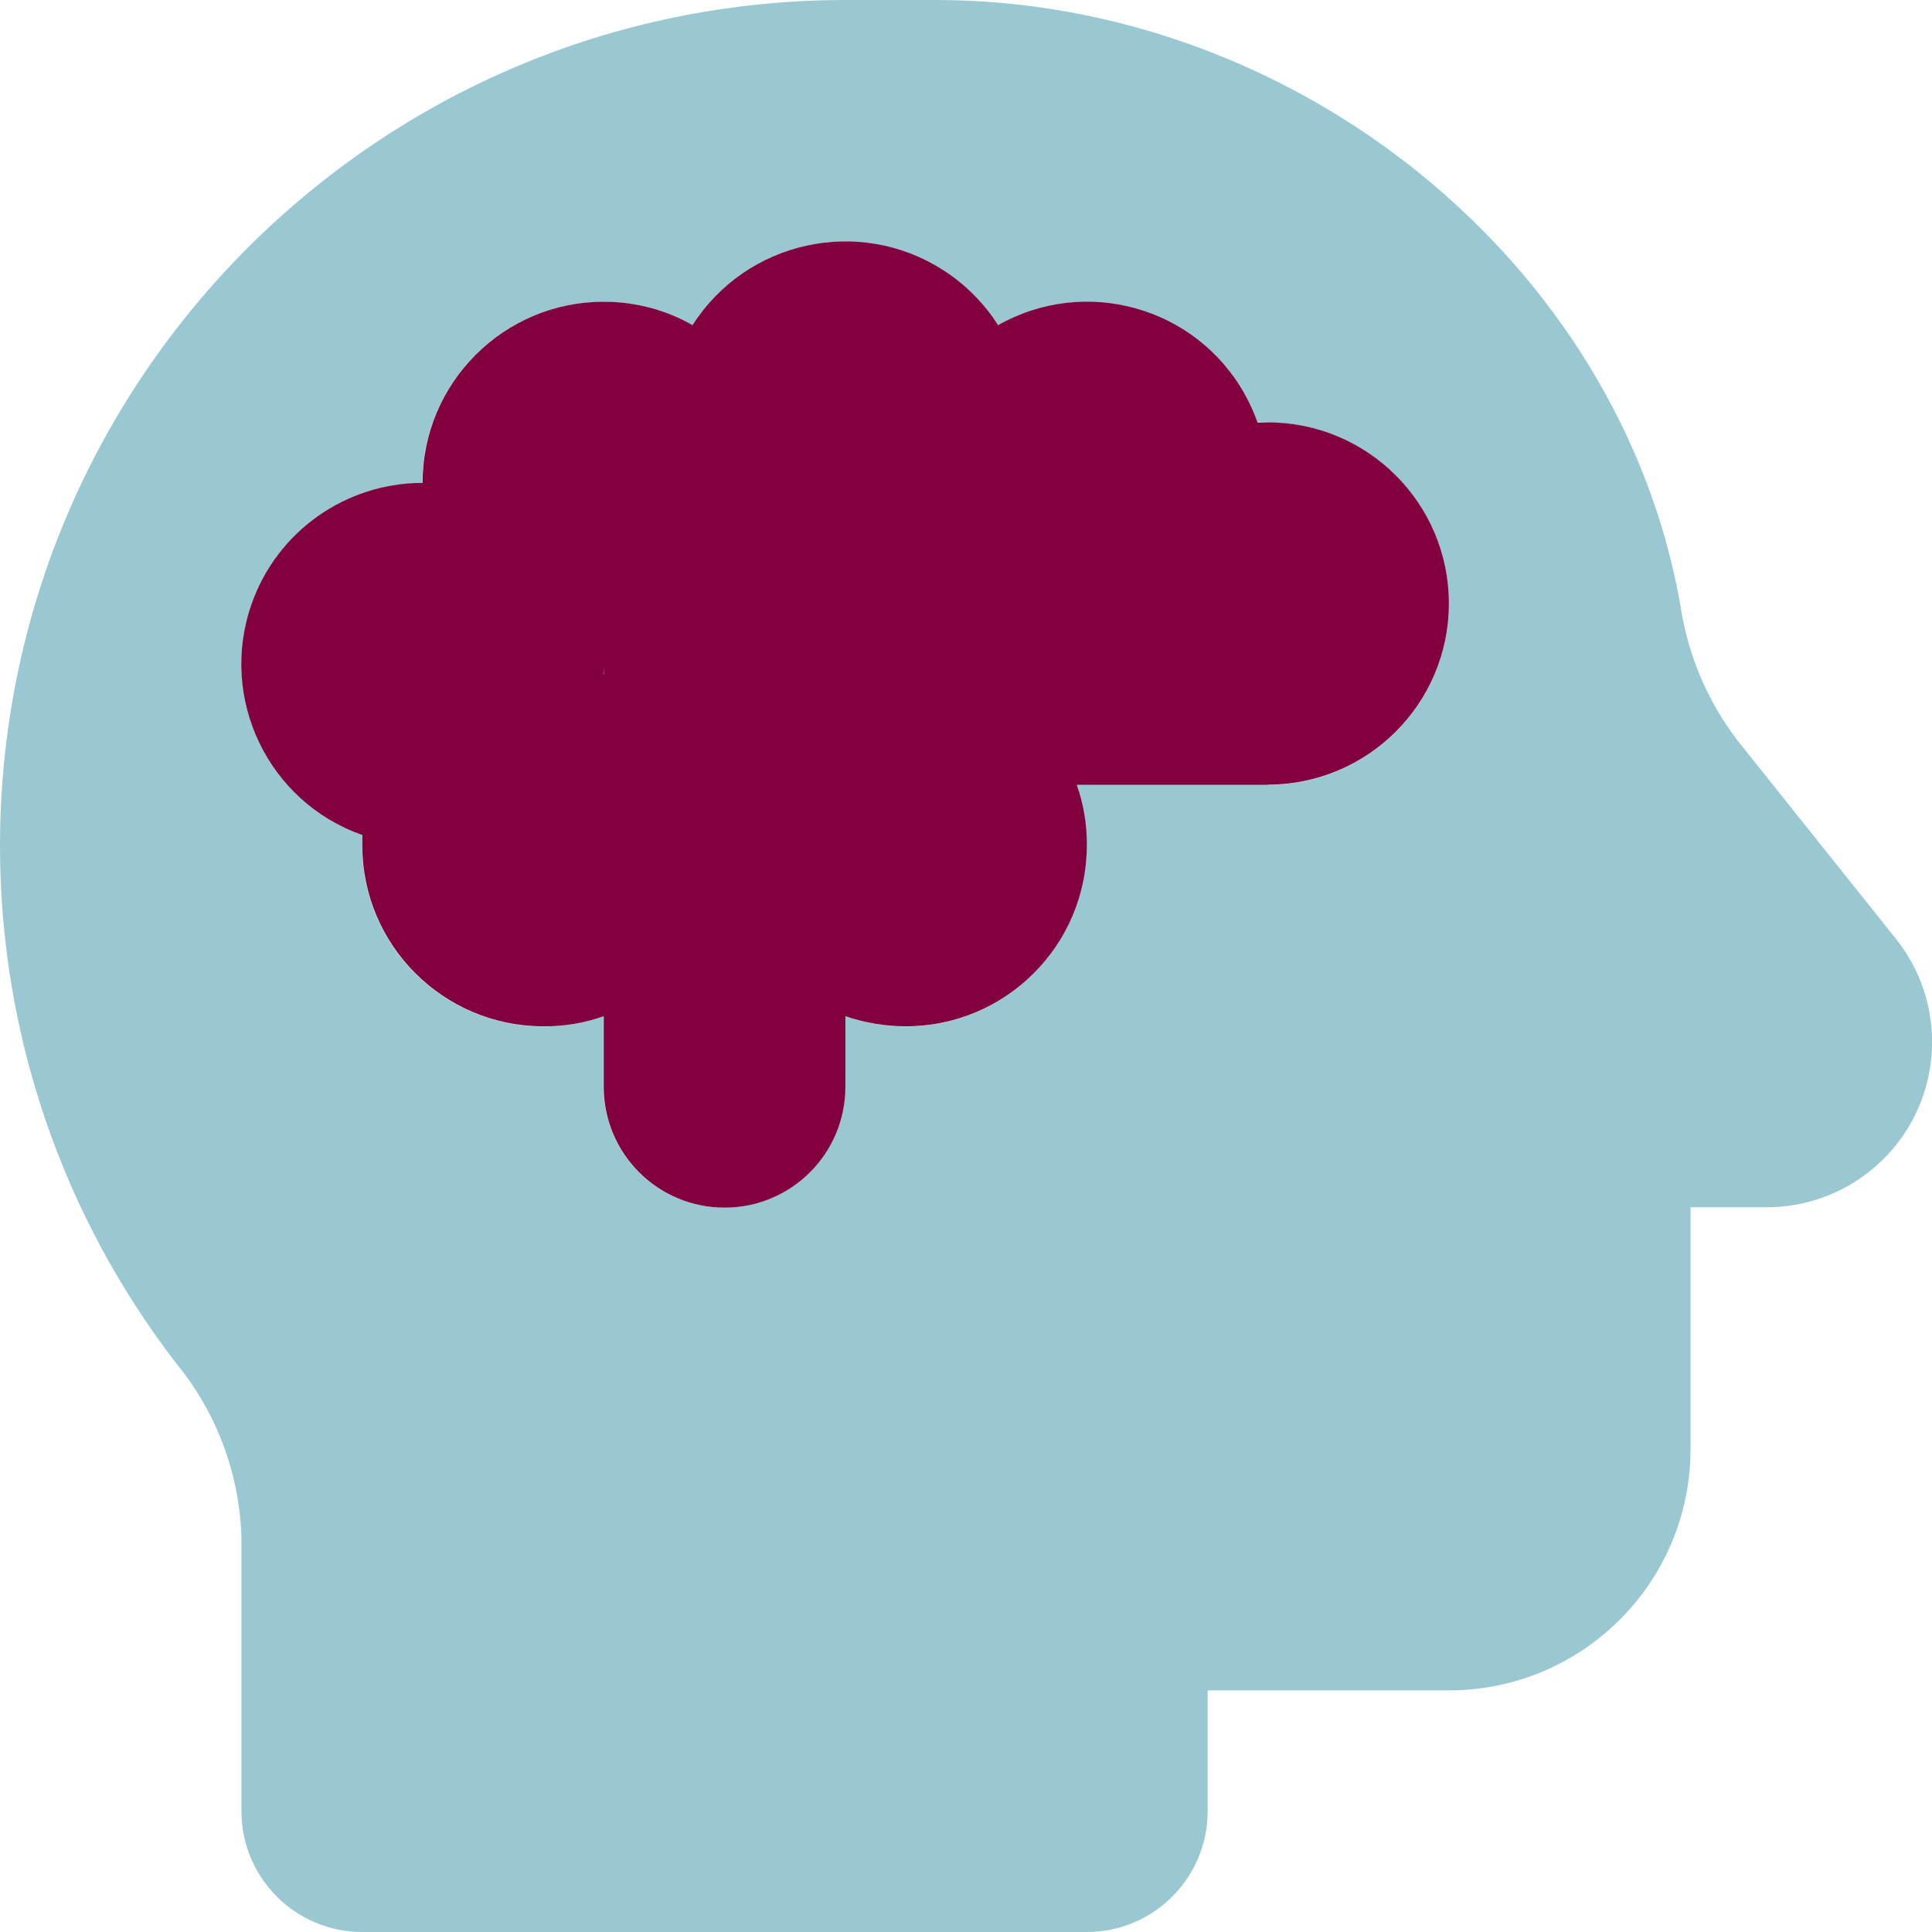 <?xml version="1.0" encoding="UTF-8"?>
<svg id="head-side-brain-duotone-2" xmlns="http://www.w3.org/2000/svg" version="1.1" viewBox="0 0 95.78 95.78">
  <!-- Generator: Adobe Illustrator 29.4.0, SVG Export Plug-In . SVG Version: 2.1.0 Build 152)  -->
  <defs>
    <style>
      .st0 {
        fill: #81003d;
      }

      .st1 {
        fill: #007791;
        isolation: isolate;
        opacity: .4;
      }
    </style>
  </defs>
  <path id="Path_174" class="st1" d="M0,41.94C0,18.79,18.75.02,41.9,0h4.49c17.81,0,33.9,12.96,36.91,29.97.36,2.45,1.33,4.76,2.83,6.73l7.86,9.84c2.83,3.54,2.25,8.7-1.29,11.52-1.45,1.16-3.25,1.79-5.11,1.79h-3.78v11.98c0,6.61-5.36,11.97-11.97,11.97h-11.97v5.99c0,3.3-2.67,5.98-5.97,5.99,0,0,0,0-.01,0H17.96c-3.3,0-5.98-2.67-5.99-5.97,0,0,0,0,0-.01v-13.6c-.1-3.13-1.22-6.14-3.2-8.57C3.08,60.27,0,51.24,0,41.94ZM53.37,38.91h9.48c4.96,0,8.98-4.02,8.98-8.98s-4.02-8.98-8.98-8.98h0c-.17,0-.34,0-.51.02-1.27-3.59-4.66-6-8.47-6-1.54,0-3.06.39-4.4,1.16-2.67-4.18-8.23-5.41-12.41-2.74-1.1.7-2.04,1.64-2.74,2.74-4.31-2.44-9.78-.92-12.22,3.4-.76,1.35-1.16,2.87-1.16,4.42-4.96,0-8.97,4.03-8.97,8.99,0,3.81,2.41,7.19,6,8.46,0,.17-.02.34-.02.51,0,4.96,4.02,8.98,8.98,8.98,1.02,0,2.03-.17,2.99-.51v3.5c0,3.31,2.68,5.99,5.99,5.99s5.99-2.68,5.99-5.99v-3.5c.96.34,1.97.51,2.99.51,4.96,0,8.98-4.02,8.98-8.98h0c0-1.02-.17-2.03-.51-2.99ZM29.93,32.92v.51h-.02c0-.17.02-.34.02-.51Z"/>
  <path id="Path_175" class="st0" d="M62.86,38.91h-9.48c.34.96.51,1.97.5,2.99,0,4.96-4.02,8.98-8.98,8.98-1.02,0-2.03-.17-2.99-.5v3.5c0,3.31-2.68,5.99-5.99,5.99s-5.99-2.68-5.99-5.99v-3.5c-.96.34-1.97.51-2.99.5-4.96,0-8.98-4.02-8.98-8.98,0-.17,0-.34.01-.5-4.68-1.64-7.14-6.77-5.5-11.45,1.26-3.6,4.66-6.01,8.48-6.01,0-4.96,4.02-8.98,8.98-8.98,1.54,0,3.06.39,4.4,1.16,2.67-4.18,8.23-5.41,12.41-2.74,1.1.7,2.04,1.64,2.74,2.74,4.31-2.44,9.78-.92,12.21,3.39.26.46.48.95.66,1.45.17,0,.34-.02.5-.02,4.96,0,8.98,4.02,8.98,8.98s-4.02,8.98-8.98,8.98h0ZM29.91,33.43h.02v-.5c0,.17,0,.34-.02.5Z"/>
</svg>